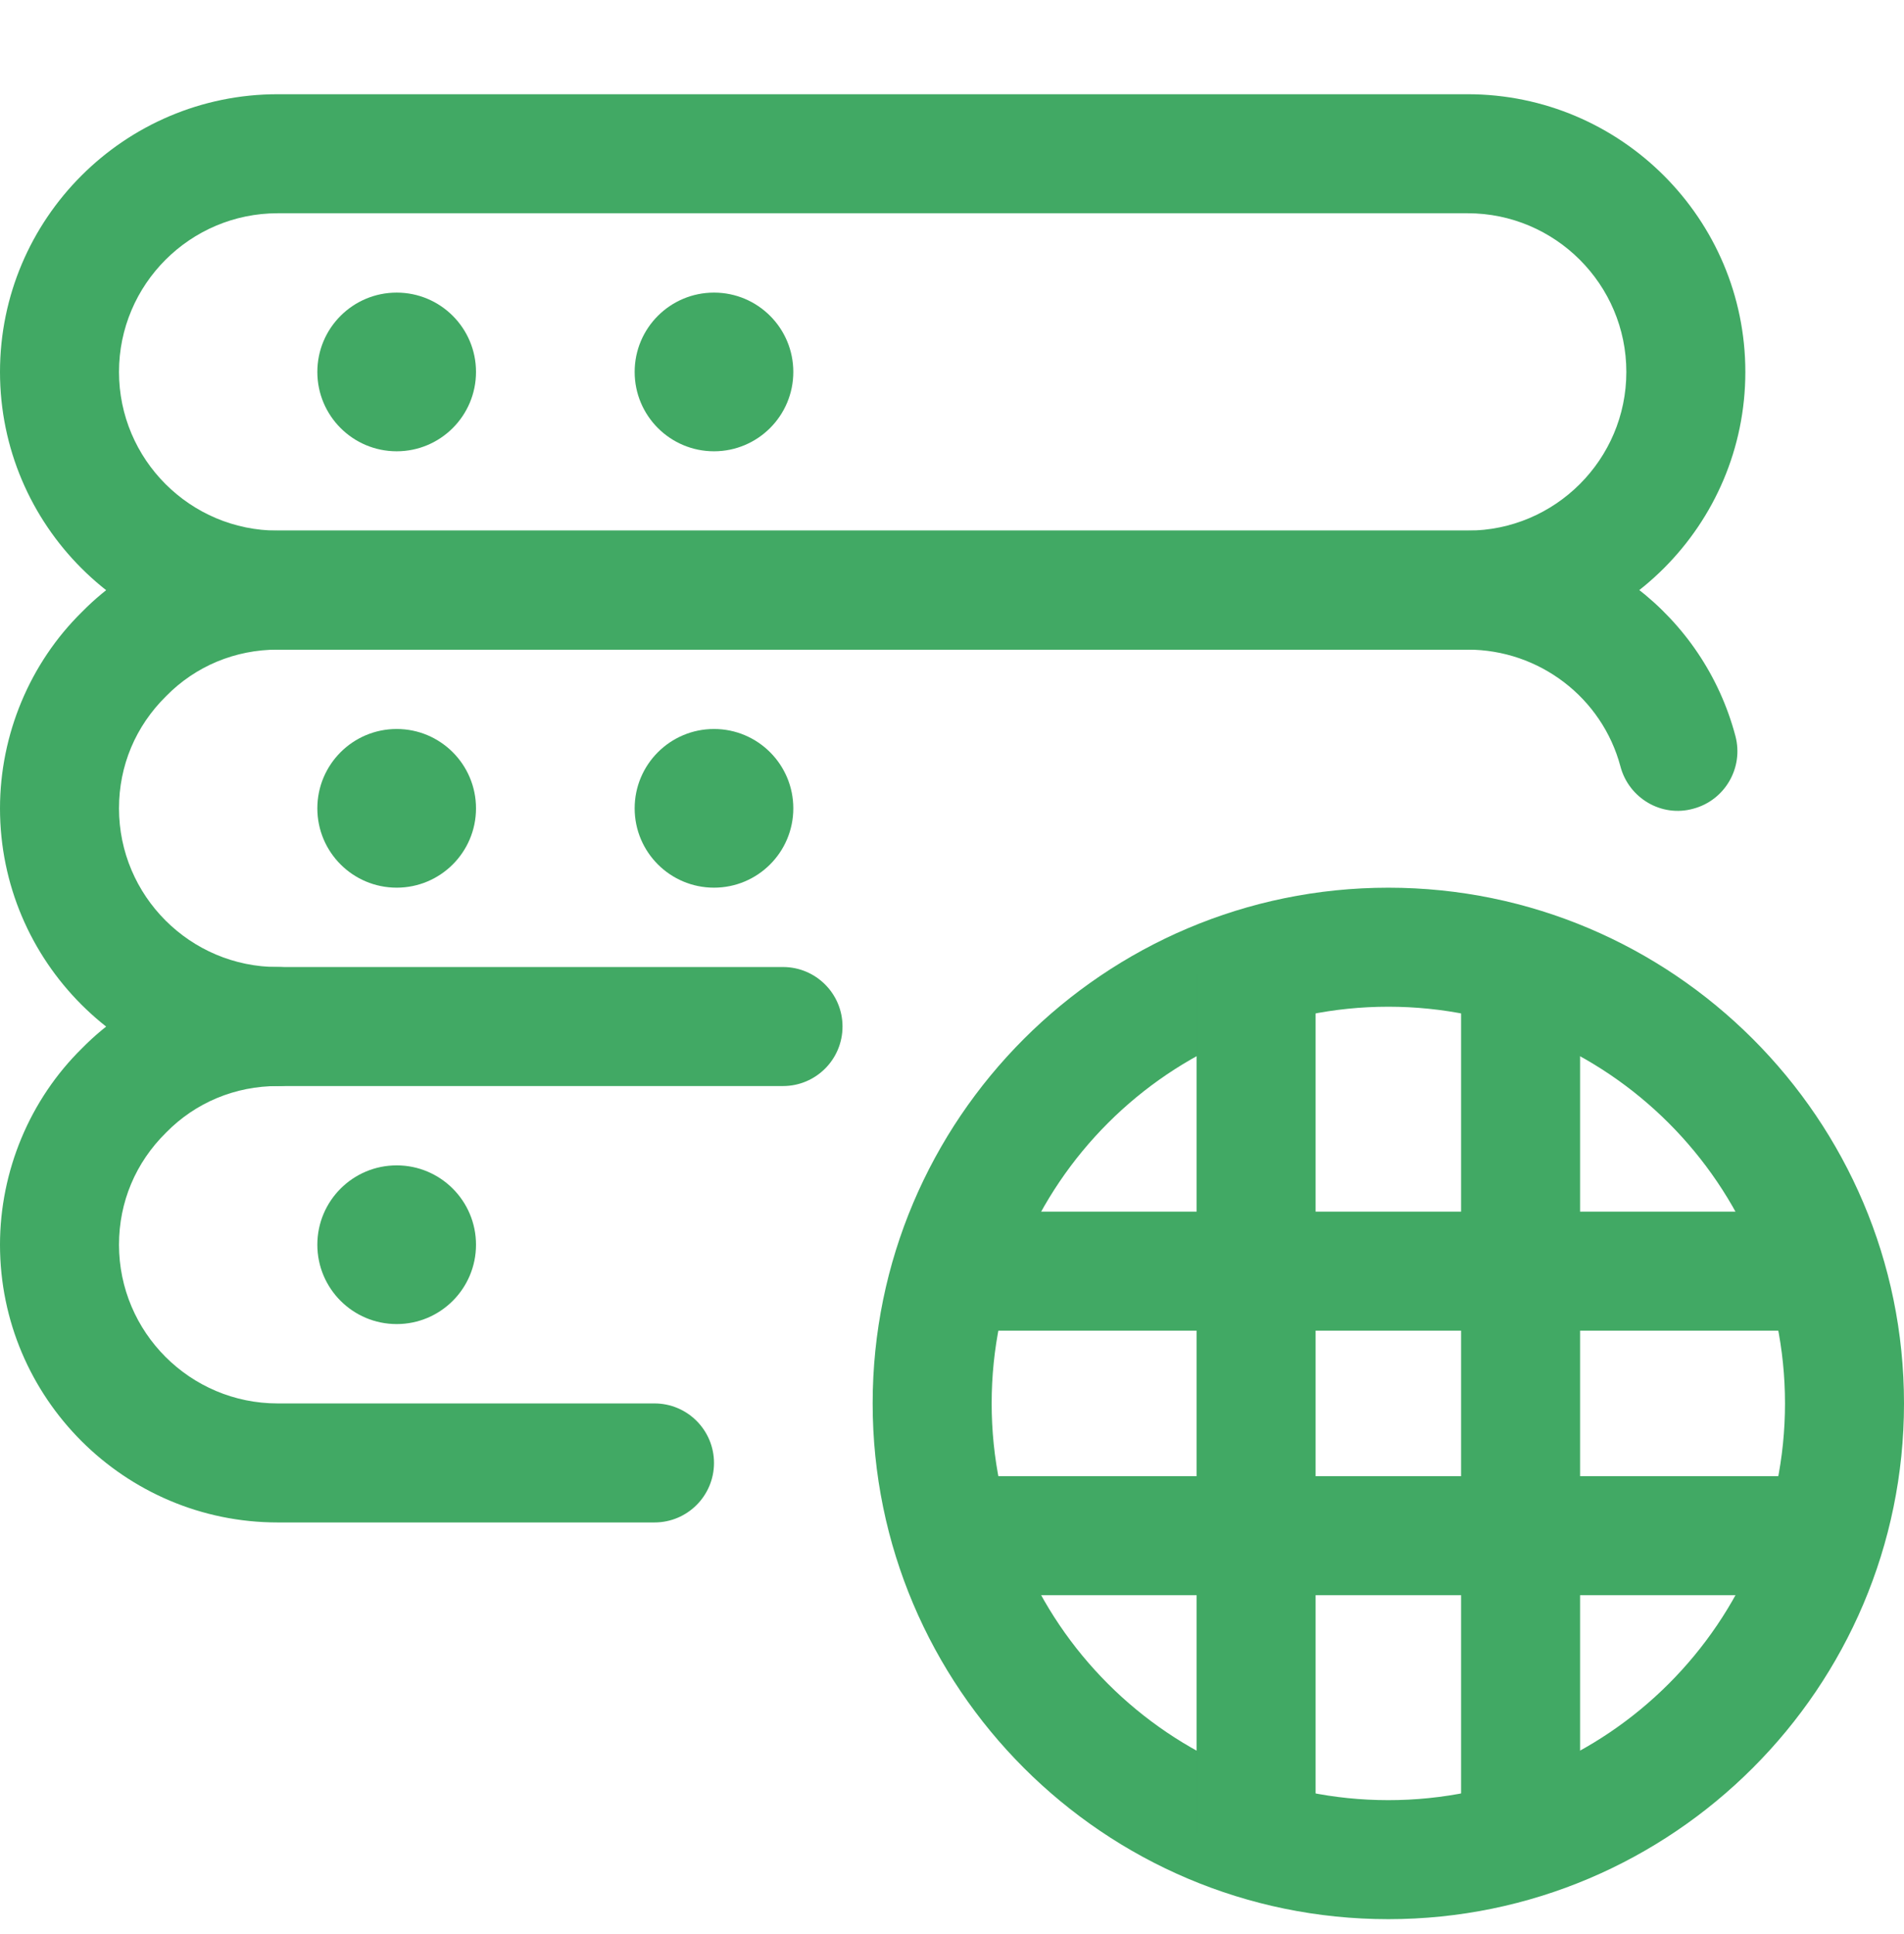 <svg width="64" height="65" viewBox="0 0 64 65" fill="none" xmlns="http://www.w3.org/2000/svg">
<g clip-path="url(#clip0_451_6728)">
<path d="M46.666 64.5C37.109 64.5 29.333 56.724 29.333 47.167C29.333 37.609 37.109 29.834 46.666 29.834C56.224 29.834 64 37.609 64 47.167C64 56.724 56.224 64.5 46.666 64.5ZM46.666 33.834C39.314 33.834 33.333 39.815 33.333 47.167C33.333 54.519 39.314 60.5 46.666 60.5C54.018 60.5 60 54.519 60 47.167C60 39.815 54.018 33.834 46.666 33.834Z" fill="#41A964"/>
<path d="M40.222 32.727H44.222V61.607H40.222V32.727Z" fill="#41A964"/>
<path d="M49.112 32.727H53.112V61.607H49.112V32.727Z" fill="#41A964"/>
<path d="M32.227 40.721H61.107V44.721H32.227V40.721Z" fill="#41A964"/>
<path d="M32.227 49.612H61.107V53.612H32.227V49.612Z" fill="#41A964"/>
<path d="M49.333 21.833H9.333C4.187 21.833 0 17.647 0 12.5C0 7.353 4.187 3.167 9.333 3.167H49.333C54.48 3.167 58.667 7.353 58.667 12.5C58.667 17.647 54.48 21.833 49.333 21.833ZM9.333 7.167C6.392 7.167 4 9.559 4 12.5C4 15.441 6.392 17.833 9.333 17.833H49.333C52.275 17.833 54.667 15.441 54.667 12.5C54.667 9.559 52.275 7.167 49.333 7.167H9.333Z" fill="#41A964"/>
<path d="M13.334 15.167C14.806 15.167 16 13.973 16 12.5C16 11.027 14.806 9.834 13.334 9.834C11.861 9.834 10.667 11.027 10.667 12.5C10.667 13.973 11.861 15.167 13.334 15.167Z" fill="#41A964"/>
<path d="M24 15.167C25.472 15.167 26.666 13.973 26.666 12.5C26.666 11.027 25.472 9.834 24 9.834C22.527 9.834 21.333 11.027 21.333 12.5C21.333 13.973 22.527 15.167 24 15.167Z" fill="#41A964"/>
<path d="M26.32 36.5H9.333C4.187 36.5 0 32.313 0 27.167C0 24.689 1.005 22.284 2.757 20.564C4.451 18.839 6.856 17.833 9.333 17.833H49.333C53.555 17.833 57.256 20.671 58.333 24.735C58.616 25.801 57.981 26.897 56.915 27.18C55.851 27.476 54.752 26.828 54.469 25.761C53.853 23.447 51.741 21.833 49.333 21.833H9.333C7.904 21.833 6.573 22.388 5.587 23.393C4.555 24.407 4 25.737 4 27.167C4 30.108 6.392 32.5 9.333 32.5H26.32C27.424 32.5 28.32 33.396 28.32 34.5C28.32 35.604 27.424 36.5 26.32 36.5Z" fill="#41A964"/>
<path d="M13.334 29.833C14.806 29.833 16 28.639 16 27.167C16 25.694 14.806 24.5 13.334 24.5C11.861 24.5 10.667 25.694 10.667 27.167C10.667 28.639 11.861 29.833 13.334 29.833Z" fill="#41A964"/>
<path d="M24 29.833C25.472 29.833 26.666 28.639 26.666 27.167C26.666 25.694 25.472 24.5 24 24.5C22.527 24.5 21.333 25.694 21.333 27.167C21.333 28.639 22.527 29.833 24 29.833Z" fill="#41A964"/>
<path d="M22 51.167H9.333C4.187 51.167 0 46.98 0 41.833C0 39.356 1.005 36.951 2.757 35.231C4.451 33.505 6.856 32.5 9.333 32.5C10.437 32.5 11.333 33.396 11.333 34.5C11.333 35.604 10.437 36.5 9.333 36.5C7.904 36.5 6.573 37.055 5.587 38.06C4.555 39.073 4 40.404 4 41.833C4 44.775 6.392 47.167 9.333 47.167H22C23.104 47.167 24 48.063 24 49.167C24 50.271 23.104 51.167 22 51.167Z" fill="#41A964"/>
<path d="M13.334 44.5C14.806 44.5 16 43.306 16 41.833C16 40.36 14.806 39.166 13.334 39.166C11.861 39.166 10.667 40.36 10.667 41.833C10.667 43.306 11.861 44.5 13.334 44.5Z" fill="#41A964"/>
</g>
<defs>
<clipPath id="clip0_451_6728">
<rect width="64" height="64" fill="white" transform="translate(0 0.5)"/>
</clipPath>
</defs>
</svg>
